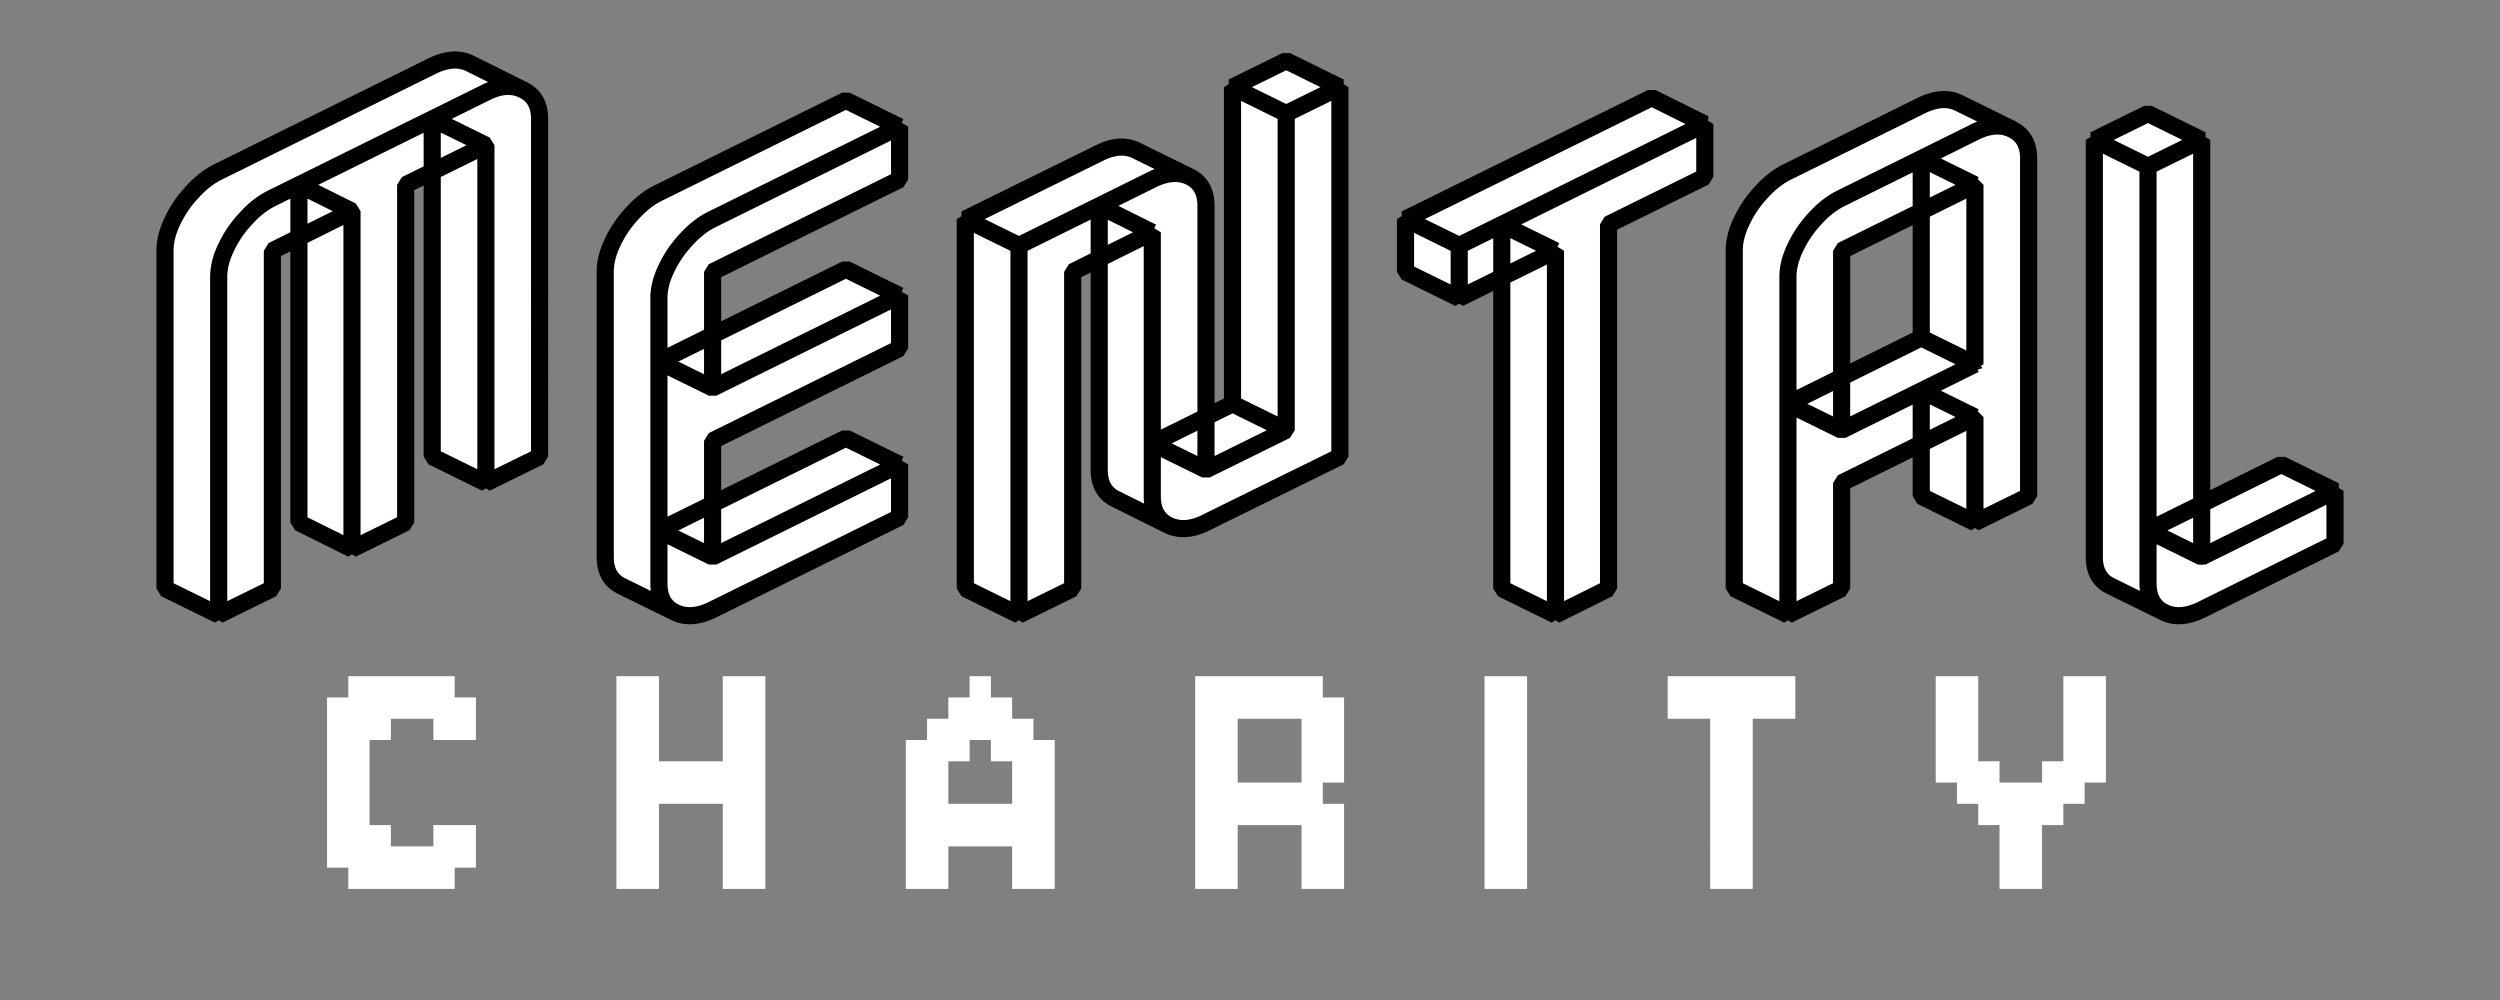 <svg xmlns="http://www.w3.org/2000/svg" width="500" height="200" fill="none"><rect width="100%" height="100%" fill="#808080" stroke="none"/><path fill="#fff" stroke="#000" stroke-linejoin="bevel" stroke-width="3.426" d="m440.34 111.377 26.659-13.195v10.556l-26.659 13.195c-2.88 1.407-5.39 1.583-7.529.528-2.139-1.056-3.209-2.991-3.209-5.806V33.263l10.738-5.278v83.392Zm0-83.392-10.738 5.278-10.738-5.278 10.738-5.278 10.738 5.278Zm26.659 70.197-26.659 13.195-10.738-5.278 26.659-13.195 10.738 5.278Zm-37.397-64.92v83.393c0 2.815 1.07 4.75 3.209 5.806l-10.738-5.278c-2.139-1.056-3.209-2.991-3.209-5.806V27.985l10.738 5.278Zm-61.277 6.334 26.659-13.195c2.798-1.407 5.266-1.583 7.406-.528 2.221 1.056 3.332 2.991 3.332 5.806v67.558l-10.738 5.278V83.403l-26.659 13.195v21.112l-10.738 5.278V55.43c0-1.9.494-3.87 1.481-5.911a22.29 22.29 0 0 1 3.95-5.806c1.646-1.83 3.415-3.202 5.307-4.117Zm26.659 33.252v-35.89l-26.659 13.194v35.89l26.659-13.195Zm0 10.555v21.112l-10.737-5.278V78.126l10.737 5.277Zm0-46.446v35.89l-10.737-5.277V31.68l10.737 5.277Zm0 35.89-26.659 13.195-10.738-5.278 26.66-13.194 10.737 5.278Zm7.529-46.974c-2.221-1.055-4.731-.88-7.529.528l-26.659 13.195c-1.892.915-3.661 2.287-5.307 4.117a22.29 22.29 0 0 0-3.95 5.806c-.987 2.04-1.481 4.011-1.481 5.911v67.558l-10.737-5.278V50.152c0-1.9.493-3.87 1.481-5.911a22.288 22.288 0 0 1 3.949-5.806c1.646-1.83 3.415-3.202 5.307-4.117l26.66-13.195c2.879-1.407 5.389-1.583 7.528-.527l10.738 5.277Zm-91.418 24.279-19.254 9.5V49.098l49.122-24.28v10.557l-19.253 9.5v72.836l-10.615 5.278V50.152Zm0 0v72.836l-10.738-5.278V44.874l10.738 5.278Zm29.868-25.334-49.122 24.279-10.737-5.278 49.245-24.28 10.614 5.279Zm-49.122 24.279v10.556l-10.737-5.278V43.819l10.737 5.278Zm-61.384-13.195c2.879-1.408 5.389-1.584 7.528-.528 2.14 1.056 3.209 2.99 3.209 5.806v52.78l16.045-7.917V22.707l10.738-5.278V91.32l-26.783 13.195c-2.797 1.407-5.307 1.583-7.528.527-2.14-1.055-3.209-2.991-3.209-5.806v-52.78l-15.922 7.918v63.335l-10.738 5.278v-73.89l26.66-13.195Zm37.52-18.473-10.738 5.278-10.737-5.278 10.737-5.278 10.738 5.278Zm-10.738 5.278v63.336l-10.737-5.278V17.429l10.737 5.278Zm0 63.336-16.045 7.917-10.737-5.278 16.045-7.917 10.737 5.278Zm-26.782-39.585v52.78c0 2.814 1.069 4.75 3.209 5.805l-10.615-5.278c-2.139-1.055-3.209-2.99-3.209-5.805V41.18l10.615 5.278Zm7.528-11.084c-2.139-1.056-4.649-.88-7.528.528l-26.66 13.195-10.737-5.278 26.782-13.195c2.798-1.408 5.266-1.584 7.406-.528l10.737 5.278Zm-34.188 13.723v73.891l-10.737-5.278V43.819l10.737 5.278Zm-72.014 10.556c0-1.9.493-3.87 1.481-5.912a22.286 22.286 0 0 1 3.949-5.806c1.646-1.83 3.415-3.202 5.307-4.116l37.397-18.473v10.556L142.52 54.375v23.223l37.397-18.473V69.68L142.52 88.154v23.223l37.397-18.473v10.556l-37.397 18.473c-2.879 1.407-5.389 1.583-7.528.528-2.14-1.056-3.209-2.991-3.209-5.806V59.653Zm48.134 33.25-37.397 18.474-10.737-5.278 37.397-18.473 10.737 5.278Zm0-33.778L142.52 77.598l-10.737-5.278 37.397-18.473 10.737 5.278Zm0-33.78L142.52 43.82c-1.892.914-3.661 2.287-5.307 4.116a22.286 22.286 0 0 0-3.949 5.806c-.988 2.041-1.481 4.011-1.481 5.912v57.002c0 2.815 1.069 4.75 3.209 5.806l-10.738-5.278c-2.139-1.056-3.209-2.991-3.209-5.806V54.375c0-1.9.494-3.87 1.481-5.912a22.266 22.266 0 0 1 3.95-5.806c1.645-1.83 3.414-3.201 5.307-4.116l37.397-18.473 10.737 5.278ZM54.475 39.596 97.18 18.484c2.797-1.407 5.266-1.583 7.405-.527 2.222 1.055 3.332 2.99 3.332 5.805V91.32L97.18 96.6V29.04l-16.045 7.917v67.558l-10.738 5.278V42.235l-15.922 7.917v67.558l-10.737 5.278V55.43c0-1.9.493-3.87 1.48-5.911a22.281 22.281 0 0 1 3.95-5.806c1.646-1.83 3.415-3.202 5.307-4.117ZM97.18 29.04v67.558L86.442 91.32V23.762L97.18 29.04ZM70.397 42.235v67.558l-10.614-5.278V36.957l10.614 5.278Zm34.188-24.278c-2.139-1.056-4.608-.88-7.405.527L54.475 39.596c-1.892.915-3.661 2.287-5.307 4.117a22.281 22.281 0 0 0-3.95 5.806c-.987 2.04-1.48 4.011-1.48 5.911v67.558L33 117.71V50.152c0-1.9.494-3.87 1.481-5.911a22.285 22.285 0 0 1 3.95-5.806c1.645-1.83 3.414-3.202 5.307-4.117l42.704-21.112c2.88-1.407 5.39-1.583 7.529-.527l10.614 5.278Z"/><path fill="#fff" d="M73.917 135.237h4.255v4.255h-4.255v-4.255Zm-4.254 0h4.254v4.255h-4.254v-4.255Zm0 4.255h4.254v4.254h-4.254v-4.254Zm4.254 0h4.255v4.254h-4.255v-4.254Zm4.255 0h4.255v4.254h-4.255v-4.254Zm0-4.255h4.255v4.255h-4.255v-4.255Zm4.255 0h4.254v4.255h-4.254v-4.255Zm4.254 0h4.255v4.255h-4.255v-4.255Zm0 4.255h4.255v4.254h-4.255v-4.254Zm-4.254 0h4.254v4.254h-4.254v-4.254Zm4.254 4.254h4.255v4.255h-4.255v-4.255Zm4.255-4.254h4.255v4.254h-4.255v-4.254Zm0 4.254h4.255v4.255h-4.255v-4.255Zm0 21.274h4.255v4.255h-4.255v-4.255Zm0 4.255h4.255v4.254h-4.255v-4.254Zm-4.255 0h4.255v4.254h-4.255v-4.254Zm0-4.255h4.255v4.255h-4.255v-4.255Zm-4.254 4.255h4.254v4.254h-4.254v-4.254Zm4.254 4.254h4.255v4.255h-4.255v-4.255Zm-4.254 0h4.254v4.255h-4.254v-4.255Zm-4.255 0h4.255v4.255h-4.255v-4.255Zm0-4.254h4.255v4.254h-4.255v-4.254Zm-4.255 4.254h4.255v4.255h-4.255v-4.255Zm-4.254 0h4.254v4.255h-4.254v-4.255Zm0-4.254h4.254v4.254h-4.254v-4.254Zm4.254 0h4.255v4.254h-4.255v-4.254Zm0-4.255h4.255v4.255h-4.255v-4.255Zm-4.254 0h4.254v4.255h-4.254v-4.255Zm-4.255 4.255h4.255v4.254h-4.255v-4.254Zm0-4.255h4.255v4.255h-4.255v-4.255Zm0-4.255h4.255v4.255h-4.255v-4.255Zm0-4.255h4.255v4.255h-4.255v-4.255Zm0-4.254h4.255v4.254h-4.255v-4.254Zm0-4.255h4.255v4.255h-4.255v-4.255Zm0-4.255h4.255v4.255h-4.255v-4.255Zm4.255 0h4.254v4.255h-4.254v-4.255Zm-4.255-4.254h4.255v4.254h-4.255v-4.254Zm8.51 4.254h4.254v4.255h-4.255v-4.255Zm-4.255 4.255h4.254v4.255h-4.254v-4.255Zm0 4.255h4.254v4.254h-4.254v-4.254Zm0 4.254h4.254v4.255h-4.254v-4.255Zm0 4.255h4.254v4.255h-4.254v-4.255Zm53.62-25.528h4.255v4.255h-4.255v-4.255Zm4.255 0h4.254v4.255h-4.254v-4.255Zm0 4.255h4.254v4.254h-4.254v-4.254Zm0 4.254h4.254v4.255h-4.254v-4.255Zm0 4.255h4.254v4.255h-4.254v-4.255Zm-4.255-4.255h4.255v4.255h-4.255v-4.255Zm0-4.254h4.255v4.254h-4.255v-4.254Zm0 8.509h4.255v4.255h-4.255v-4.255Zm0 4.255h4.255v4.254h-4.255v-4.254Zm0 8.509h4.255v4.255h-4.255v-4.255Zm0-4.255h4.255v4.255h-4.255v-4.255Zm4.255-4.254h4.254v4.254h-4.254v-4.254Zm0 4.254h4.254v4.255h-4.254v-4.255Zm0 4.255h4.254v4.255h-4.254v-4.255Zm0 4.255h4.254v4.255h-4.254v-4.255Zm-4.255 0h4.255v4.255h-4.255v-4.255Zm0 8.509h4.255v4.255h-4.255v-4.255Zm4.255 0h4.254v4.255h-4.254v-4.255Zm0-4.254h4.254v4.254h-4.254v-4.254Zm-4.255 0h4.255v4.254h-4.255v-4.254Zm25.528 4.254h4.255v4.255h-4.255v-4.255Zm0-4.254h4.255v4.254h-4.255v-4.254Zm0-4.255h4.255v4.255h-4.255v-4.255Zm0-4.255h4.255v4.255h-4.255v-4.255Zm0-4.255h4.255v4.255h-4.255v-4.255Zm0-4.254h4.255v4.254h-4.255v-4.254Zm0-17.019h4.255v4.255h-4.255v-4.255Zm-4.255 0h4.255v4.255h-4.255v-4.255Zm0 4.255h4.255v4.254h-4.255v-4.254Zm0 4.254h4.255v4.255h-4.255v-4.255Zm0 4.255h4.255v4.255h-4.255v-4.255Zm4.255 0h4.255v4.255h-4.255v-4.255Zm0-4.255h4.255v4.255h-4.255v-4.255Zm0-4.254h4.255v4.254h-4.255v-4.254Zm-4.255 12.764h4.255v4.254h-4.255v-4.254Zm0 17.019h4.255v4.254h-4.255v-4.254Zm0-4.255h4.255v4.255h-4.255v-4.255Zm0-4.255h4.255v4.255h-4.255v-4.255Zm0-4.255h4.255v4.255h-4.255v-4.255Zm0 17.019h4.255v4.255h-4.255v-4.255Zm-4.254-21.273h4.254v4.254h-4.254v-4.254Zm-4.255 0h4.255v4.254h-4.255v-4.254Zm-4.255 0h4.255v4.254h-4.255v-4.254Zm0 4.254h4.255v4.255h-4.255v-4.255Zm4.255 0h4.255v4.255h-4.255v-4.255Zm4.255 0h4.254v4.255h-4.254v-4.255Zm49.365-17.018h4.255v4.254h-4.255v-4.254Zm4.255 0h4.255v4.254h-4.255v-4.254Zm0-4.255h4.255v4.255h-4.255v-4.255Zm4.255 4.255h4.254v4.254h-4.254v-4.254Zm0 4.254h4.254v4.255h-4.254v-4.255Zm4.254 0h4.255v4.255h-4.255v-4.255Zm-8.509 0h4.255v4.255h-4.255v-4.255Zm-4.255 0h4.255v4.255h-4.255v-4.255Zm-4.254 0h4.254v4.255h-4.254v-4.255Zm0 4.255h4.254v4.255h-4.254v-4.255Zm-4.255 0h4.255v4.255h-4.255v-4.255Zm8.509 0h4.255v4.255h-4.255v-4.255Zm-4.254 4.255h4.254v4.254h-4.254v-4.254Zm0 4.254h4.254v4.255h-4.254v-4.255Zm0 4.255h4.254v4.255h-4.254v-4.255Zm4.254 0h4.255v4.255h-4.255v-4.255Zm4.255 0h4.255v4.255h-4.255v-4.255Zm4.255 0h4.254v4.255h-4.254v-4.255Zm4.254 0h4.255v4.255h-4.255v-4.255Zm4.255 0h4.255v4.255h-4.255v-4.255Zm0-4.255h4.255v4.255h-4.255v-4.255Zm0-4.254h4.255v4.254h-4.255v-4.254Zm0-4.255h4.255v4.255h-4.255v-4.255Zm-4.255 0h4.255v4.255h-4.255v-4.255Zm-4.254 0h4.254v4.255h-4.254v-4.255Zm4.254 4.255h4.255v4.254h-4.255v-4.254Zm0 4.254h4.255v4.255h-4.255v-4.255Zm0 8.51h4.255v4.255h-4.255v-4.255Zm4.255 0h4.255v4.255h-4.255v-4.255Zm0 4.255h4.255v4.254h-4.255v-4.254Zm0 4.254h4.255v4.255h-4.255v-4.255Zm-4.255 0h4.255v4.255h-4.255v-4.255Zm0-4.254h4.255v4.254h-4.255v-4.254Zm-4.254-4.255h4.254v4.255h-4.254v-4.255Zm-4.255 0h4.255v4.255h-4.255v-4.255Zm-4.255 0h4.255v4.255h-4.255v-4.255Zm-4.254 0h4.254v4.255h-4.254v-4.255Zm0 4.255h4.254v4.254h-4.254v-4.254Zm0 4.254h4.254v4.255h-4.254v-4.255Zm-4.255 0h4.255v4.255h-4.255v-4.255Zm0-4.254h4.255v4.254h-4.255v-4.254Zm0-4.255h4.255v4.255h-4.255v-4.255Zm0-4.255h4.255v4.255h-4.255v-4.255Zm0-4.255h4.255v4.255h-4.255v-4.255Zm0-4.254h4.255v4.254h-4.255v-4.254Zm62.13 4.254h4.254v4.255h-4.254v-4.255Zm4.254 0h4.255v4.255h-4.255v-4.255Zm4.255 0h4.255v4.255h-4.255v-4.255Zm4.255 0h4.254v4.255h-4.254v-4.255Zm-8.51 4.255h4.255v4.255h-4.255v-4.255Zm-4.254 0h4.254v4.255h-4.254v-4.255Zm8.509 0h4.255v4.255h-4.255v-4.255Zm4.255 0h4.254v4.255h-4.254v-4.255Zm4.254 4.255h4.255v4.255h-4.255v-4.255Zm4.255-4.255h4.255v4.255h-4.255v-4.255Zm-4.255 0h4.255v4.255h-4.255v-4.255Zm4.255 4.255h4.255v4.255h-4.255v-4.255Zm-4.255 4.255h4.255v4.254h-4.255v-4.254Zm4.255 0h4.255v4.254h-4.255v-4.254Zm0 4.254h4.255v4.255h-4.255v-4.255Zm-4.255 0h4.255v4.255h-4.255v-4.255Zm-17.018 0h4.254v4.255h-4.254v-4.255Zm-4.255 0h4.255v4.255h-4.255v-4.255Zm0-4.254h4.255v4.254h-4.255v-4.254Zm4.255 0h4.254v4.254h-4.254v-4.254Zm0-4.255h4.254v4.255h-4.254v-4.255Zm-4.255 0h4.255v4.255h-4.255v-4.255Zm0-4.255h4.255v4.255h-4.255v-4.255Zm0-4.255h4.255v4.255h-4.255v-4.255Zm0-4.254h4.255v4.254h-4.255v-4.254Zm4.255 0h4.254v4.254h-4.254v-4.254Zm-4.255-17.019h4.255v4.255h-4.255v-4.255Zm4.255 0h4.254v4.255h-4.254v-4.255Zm4.254 0h4.255v4.255h-4.255v-4.255Zm4.255 0h4.255v4.255h-4.255v-4.255Zm4.255 0h4.254v4.255h-4.254v-4.255Zm4.254 0h4.255v4.255h-4.255v-4.255Zm0 4.255h4.255v4.254h-4.255v-4.254Zm-4.254 0h4.254v4.254h-4.254v-4.254Zm-4.255 0h4.255v4.254h-4.255v-4.254Zm-4.255 0h4.255v4.254h-4.255v-4.254Zm-4.254 0h4.254v4.254h-4.254v-4.254Zm-4.255 0h4.255v4.254h-4.255v-4.254Zm0 4.254h4.255v4.255h-4.255v-4.255Zm0 4.255h4.255v4.255h-4.255v-4.255Zm4.255 0h4.254v4.255h-4.254v-4.255Zm0-4.255h4.254v4.255h-4.254v-4.255Zm17.018 0h4.255v4.255h-4.255v-4.255Zm4.255 0h4.255v4.255h-4.255v-4.255Zm0-4.254h4.255v4.254h-4.255v-4.254Zm0 8.509h4.255v4.255h-4.255v-4.255Zm-4.255 0h4.255v4.255h-4.255v-4.255Zm0 4.255h4.255v4.254h-4.255v-4.254Zm4.255 0h4.255v4.254h-4.255v-4.254Zm-4.255 4.254h4.255v4.255h-4.255v-4.255Zm36.602 17.019h4.255v4.255h-4.255v-4.255Zm4.255 0h4.254v4.255h-4.254v-4.255Zm0-4.254h4.254v4.254h-4.254v-4.254Zm0-4.255h4.254v4.255h-4.254v-4.255Zm0-4.255h4.254v4.255h-4.254v-4.255Zm0-4.255h4.254v4.255h-4.254v-4.255Zm0-4.254h4.254v4.254h-4.254v-4.254Zm-4.255 0h4.255v4.254h-4.255v-4.254Zm0 4.254h4.255v4.255h-4.255v-4.255Zm0 4.255h4.255v4.255h-4.255v-4.255Zm0 4.255h4.255v4.255h-4.255v-4.255Zm0 4.255h4.255v4.254h-4.255v-4.254Zm0-21.274h4.255v4.255h-4.255v-4.255Zm4.255 0h4.254v4.255h-4.254v-4.255Zm0-4.255h4.254v4.255h-4.254v-4.255Zm0-4.254h4.254v4.254h-4.254v-4.254Zm0-4.255h4.254v4.255h-4.254v-4.255Zm-4.255 0h4.255v4.255h-4.255v-4.255Zm0 4.255h4.255v4.254h-4.255v-4.254Zm0 4.254h4.255v4.255h-4.255v-4.255Zm36.623-8.509h4.255v4.255h-4.255v-4.255Zm4.255 0h4.255v4.255h-4.255v-4.255Zm4.255 0h4.255v4.255h-4.255v-4.255Zm4.255 0h4.254v4.255h-4.254v-4.255Zm4.254 0h4.255v4.255h-4.255v-4.255Zm4.255 0h4.255v4.255h-4.255v-4.255Zm0 4.255h4.255v4.254h-4.255v-4.254Zm-4.255 0h4.255v4.254h-4.255v-4.254Zm-4.254 0h4.254v4.254h-4.254v-4.254Zm-4.255 0h4.255v4.254h-4.255v-4.254Zm-4.255 0h4.255v4.254h-4.255v-4.254Zm-4.255 0h4.255v4.254h-4.255v-4.254Zm8.51 4.254h4.255v4.255h-4.255v-4.255Zm0 4.255h4.255v4.255h-4.255v-4.255Zm0 4.255h4.255v4.254h-4.255v-4.254Zm0 4.254h4.255v4.255h-4.255v-4.255Zm0 4.255h4.255v4.255h-4.255v-4.255Zm0 4.255h4.255v4.255h-4.255v-4.255Zm4.255-4.255h4.254v4.255h-4.254v-4.255Zm0-4.255h4.254v4.255h-4.254v-4.255Zm0-4.254h4.254v4.254h-4.254v-4.254Zm0-4.255h4.254v4.255h-4.254v-4.255Zm0-4.255h4.254v4.255h-4.254v-4.255Zm0 21.274h4.254v4.255h-4.254v-4.255Zm0 4.255h4.254v4.254h-4.254v-4.254Zm0 4.254h4.254v4.255h-4.254v-4.255Zm-4.255 0h4.255v4.255h-4.255v-4.255Zm0-4.254h4.255v4.254h-4.255v-4.254Zm45.1-34.038h4.254v4.255h-4.254v-4.255Zm4.254 0h4.255v4.255h-4.255v-4.255Zm0 4.255h4.255v4.254h-4.255v-4.254Zm0 4.254h4.255v4.255h-4.255v-4.255Zm-4.254 0h4.254v4.255h-4.254v-4.255Zm0-4.254h4.254v4.254h-4.254v-4.254Zm0 8.509h4.254v4.255h-4.254v-4.255Zm0 4.255h4.254v4.254h-4.254v-4.254Zm4.254 0h4.255v4.254h-4.255v-4.254Zm0-4.255h4.255v4.255h-4.255v-4.255Zm0 8.509h4.255v4.255h-4.255v-4.255Zm4.255 0h4.255v4.255h-4.255v-4.255Zm0-4.254h4.255v4.254h-4.255v-4.254Zm0 8.509h4.255v4.255h-4.255v-4.255Zm4.255 0h4.254v4.255h-4.254v-4.255Zm0-4.255h4.254v4.255h-4.254v-4.255Zm4.254 0h4.255v4.255h-4.255v-4.255Zm0 4.255h4.255v4.255h-4.255v-4.255Zm4.255 0h4.255v4.255h-4.255v-4.255Zm0-4.255h4.255v4.255h-4.255v-4.255Zm0-4.254h4.255v4.254h-4.255v-4.254Zm4.255 0h4.255v4.254h-4.255v-4.254Zm0 4.254h4.255v4.255h-4.255v-4.255Zm0-8.509h4.255v4.255h-4.255v-4.255Zm0-4.255h4.255v4.255h-4.255v-4.255Zm0-4.254h4.255v4.254h-4.255v-4.254Zm0-4.255h4.255v4.255h-4.255v-4.255Zm4.255 0h4.254v4.255h-4.254v-4.255Zm0 4.255h4.254v4.254h-4.254v-4.254Zm0 4.254h4.254v4.255h-4.254v-4.255Zm0 4.255h4.254v4.255h-4.254v-4.255Zm0 4.255h4.254v4.254h-4.254v-4.254Zm-17.019 12.764h4.254v4.255h-4.254v-4.255Zm0 4.255h4.254v4.254h-4.254v-4.254Zm0 4.254h4.254v4.255h-4.254v-4.255Zm4.254 0h4.255v4.255h-4.255v-4.255Zm0-4.254h4.255v4.254h-4.255v-4.254Zm0-4.255h4.255v4.255h-4.255v-4.255Z"/></svg>